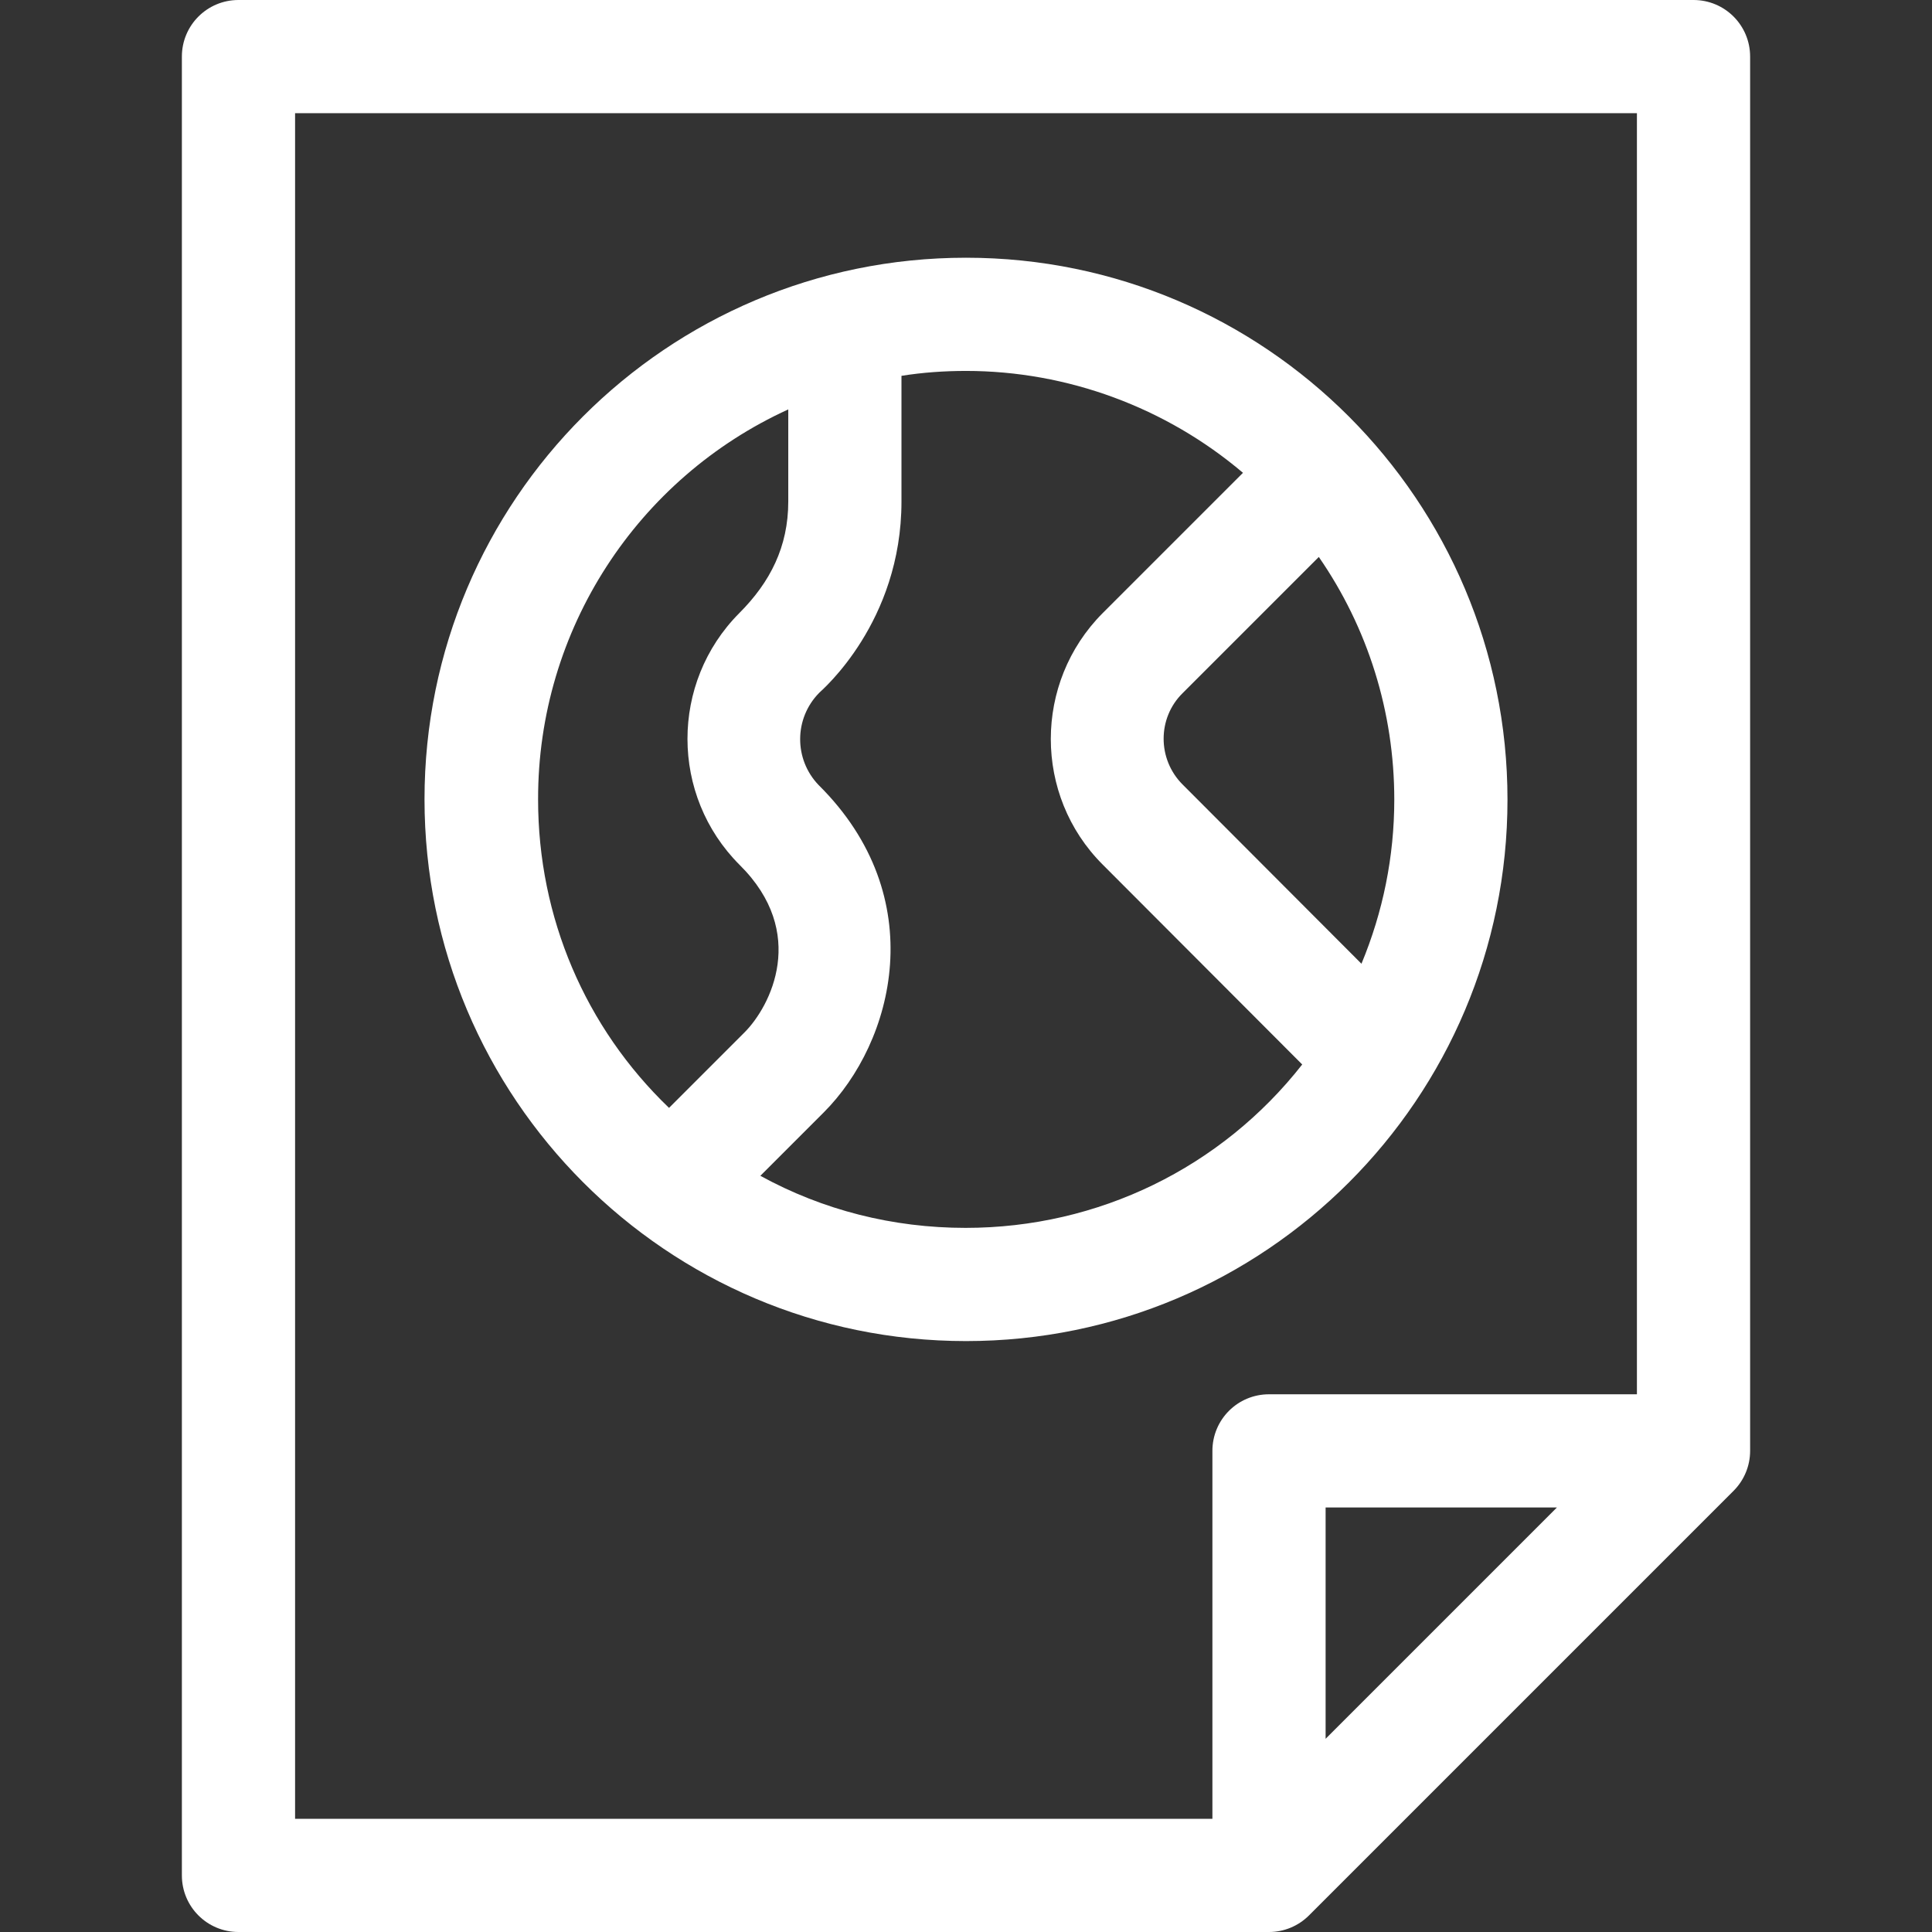 <svg enable-background="new 0 0 512 512" height="512" viewBox="0 0 512 512" width="512" xmlns="http://www.w3.org/2000/svg">
<rect x="0" y="0" width="512" height="512" fill="#333333" stroke="none"/>
<style type="text/css">
	.st0{fill:#FFFFFF;}
</style>
<g>
	<path class="st0" d="M448.8,0H63.2c-8.3,0-15,6.7-15,15v482c0,8.3,6.7,15,15,15h273.1c4,0,7.8-1.6,10.6-4.4l112.5-112.5
		c2.8-2.8,4.4-6.6,4.4-10.6V15C463.8,6.7,457.1,0,448.8,0z M351.3,460.8v-61.3h61.3L351.3,460.8z M433.8,369.5h-97.5
		c-8.3,0-15,6.7-15,15V482H78.2V30h355.6V369.5z"/>
	<path class="st0" d="M256,355.4c79.3,0,143.5-64.3,143.5-143.5S335.3,68.3,256,68.3s-143.5,64.3-143.5,143.5S176.7,355.4,256,355.4
		z M369.5,211.9c0,15.1-3,29.8-8.7,43.5l-47.4-47.5c-6.7-6.7-6.7-17.6,0-24.2l36.1-36.1C362.5,166.4,369.5,188.7,369.5,211.9z
		 M217.1,183.6c0.7-0.7,21.8-18.7,21.8-50.7V99.6c5.6-0.9,11.4-1.3,17.1-1.3c26.9,0,53,9.7,73.4,27l-37.2,37.2
		c-18.3,18.4-18.3,48.3,0,66.6l52.9,53c-21.4,27.3-54,43.3-89.2,43.3c-19.3,0-37.8-4.7-54.4-13.8l16.8-16.8
		c18.6-18.6,28.7-57-1.4-86.8C210.4,201.2,210.4,190.4,217.1,183.6L217.1,183.6z M208.9,108.5v24.4c0,12-4.8,21.4-13,29.6
		c-18.3,18.4-18.3,48.3,0.1,66.7c18.2,18,8.2,37.5,1.3,44.4l-20,20c-22.2-21.3-34.7-50.5-34.7-81.7
		C142.5,166.8,169,126.7,208.9,108.5z"/>
</g>
</svg>
